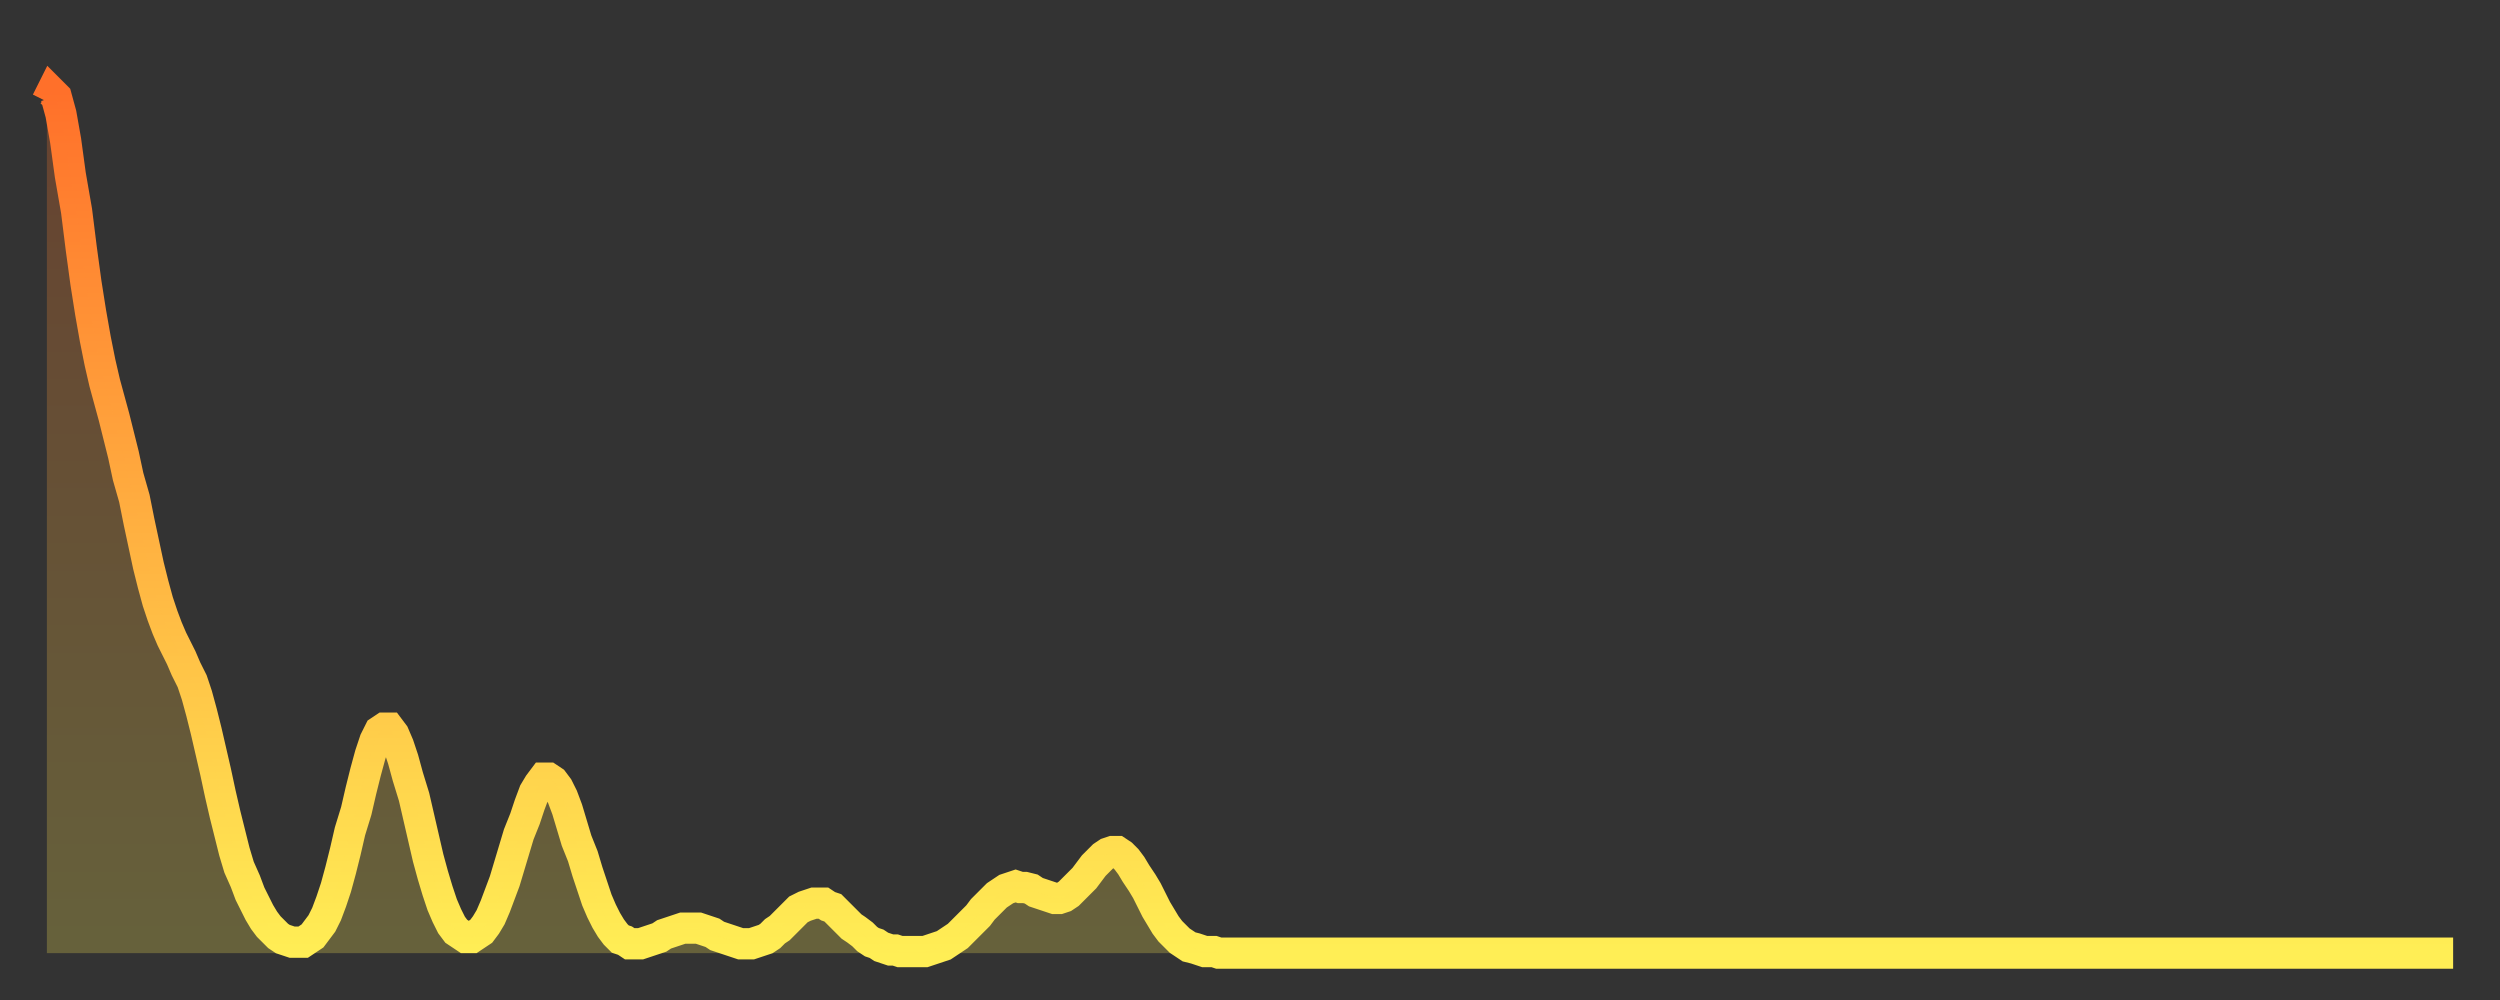 <?xml version="1.0" encoding="utf-8" ?>
<svg baseProfile="full" height="64" version="1.1" width="160" xmlns="http://www.w3.org/2000/svg" xmlns:ev="http://www.w3.org/2001/xml-events" xmlns:xlink="http://www.w3.org/1999/xlink"><rect width="100%" height="100%" fill="#333333" stroke="none"/><defs><linearGradient id="id1289244" x1="0" x2="0" y1="0" y2="1"><stop offset="0%" stop-color="#ff702a" /><stop offset="50%" stop-color="#ffaf40" /><stop offset="100%" stop-color="#ffee55" /></linearGradient></defs><g transform="translate(3,3)"><g><path d="M 0.0 3.5 0.3 2.9 0.6 3.2 0.9 4.3 1.2 6.0 1.5 8.2 1.9 10.5 2.2 12.9 2.5 15.1 2.8 17.0 3.1 18.7 3.4 20.2 3.7 21.5 4.0 22.6 4.3 23.7 4.6 24.9 4.9 26.1 5.2 27.5 5.6 28.9 5.9 30.4 6.2 31.8 6.5 33.2 6.8 34.4 7.1 35.5 7.4 36.4 7.7 37.2 8.0 37.9 8.3 38.5 8.6 39.1 8.9 39.8 9.3 40.6 9.6 41.5 9.9 42.6 10.2 43.8 10.5 45.1 10.8 46.4 11.1 47.8 11.4 49.1 11.7 50.3 12.0 51.5 12.3 52.5 12.7 53.4 13.0 54.2 13.3 54.8 13.6 55.4 13.9 55.9 14.2 56.3 14.5 56.6 14.8 56.9 15.1 57.1 15.4 57.2 15.7 57.3 16.0 57.3 16.4 57.3 16.7 57.1 17.0 56.9 17.3 56.5 17.6 56.1 17.9 55.5 18.2 54.7 18.5 53.8 18.8 52.7 19.1 51.5 19.4 50.2 19.8 48.9 20.1 47.6 20.4 46.4 20.7 45.3 21.0 44.4 21.3 43.8 21.6 43.6 21.9 43.6 22.2 44.0 22.5 44.7 22.8 45.6 23.1 46.7 23.5 48.0 23.8 49.3 24.1 50.6 24.4 51.9 24.7 53.0 25.0 54.0 25.3 54.9 25.6 55.6 25.9 56.2 26.2 56.6 26.5 56.8 26.8 57.0 27.2 57.0 27.5 56.8 27.8 56.6 28.1 56.2 28.4 55.7 28.7 55.0 29.0 54.2 29.3 53.4 29.6 52.4 29.9 51.4 30.2 50.4 30.6 49.4 30.9 48.5 31.2 47.7 31.5 47.2 31.8 46.8 32.1 46.8 32.4 47.0 32.7 47.4 33.0 48.0 33.3 48.8 33.6 49.8 33.9 50.8 34.3 51.8 34.6 52.8 34.9 53.7 35.2 54.6 35.5 55.3 35.8 55.9 36.1 56.4 36.4 56.8 36.7 57.1 37.0 57.2 37.3 57.4 37.7 57.4 38.0 57.4 38.3 57.3 38.6 57.2 38.9 57.1 39.2 57.0 39.5 56.8 39.8 56.7 40.1 56.6 40.4 56.5 40.7 56.4 41.0 56.4 41.4 56.4 41.7 56.4 42.0 56.5 42.3 56.6 42.6 56.7 42.9 56.9 43.2 57.0 43.5 57.1 43.8 57.2 44.1 57.3 44.4 57.4 44.7 57.4 45.1 57.4 45.4 57.3 45.7 57.2 46.0 57.1 46.3 56.9 46.6 56.6 46.9 56.4 47.2 56.1 47.5 55.8 47.8 55.5 48.1 55.2 48.5 55.0 48.8 54.9 49.1 54.8 49.4 54.8 49.7 54.8 50.0 55.0 50.3 55.1 50.6 55.4 50.9 55.7 51.2 56.0 51.5 56.3 51.8 56.5 52.2 56.8 52.5 57.1 52.8 57.3 53.1 57.4 53.4 57.6 53.7 57.7 54.0 57.8 54.3 57.8 54.6 57.9 54.9 57.9 55.2 57.9 55.6 57.9 55.9 57.9 56.2 57.9 56.5 57.8 56.8 57.7 57.1 57.6 57.4 57.5 57.7 57.3 58.0 57.1 58.3 56.9 58.6 56.6 58.9 56.3 59.3 55.9 59.6 55.6 59.9 55.2 60.2 54.9 60.5 54.6 60.8 54.3 61.1 54.1 61.4 53.9 61.7 53.8 62.0 53.7 62.3 53.8 62.6 53.8 63.0 53.9 63.3 54.1 63.6 54.2 63.9 54.3 64.2 54.4 64.5 54.5 64.8 54.5 65.1 54.4 65.4 54.2 65.7 53.9 66.0 53.6 66.4 53.2 66.7 52.8 67.0 52.4 67.3 52.1 67.6 51.8 67.9 51.6 68.2 51.5 68.5 51.5 68.8 51.7 69.1 52.0 69.4 52.4 69.7 52.9 70.1 53.5 70.4 54.0 70.7 54.6 71.0 55.2 71.3 55.7 71.6 56.2 71.9 56.6 72.2 56.9 72.5 57.2 72.8 57.4 73.1 57.6 73.5 57.7 73.8 57.8 74.1 57.9 74.4 57.9 74.7 57.9 75.0 58.0 75.3 58.0 75.6 58.0 75.9 58.0 76.2 58.0 76.5 58.0 76.8 58.0 77.2 58.0 77.5 58.0 77.8 58.0 78.1 58.0 78.4 58.0 78.7 58.0 79.0 58.0 79.3 58.0 79.6 58.0 79.9 58.0 80.2 58.0 80.5 58.0 80.9 58.0 81.2 58.0 81.5 58.0 81.8 58.0 82.1 58.0 82.4 58.0 82.7 58.0 83.0 58.0 83.3 58.0 83.6 58.0 83.9 58.0 84.3 58.0 84.6 58.0 84.9 58.0 85.2 58.0 85.5 58.0 85.8 58.0 86.1 58.0 86.4 58.0 86.7 58.0 87.0 58.0 87.3 58.0 87.6 58.0 88.0 58.0 88.3 58.0 88.6 58.0 88.9 58.0 89.2 58.0 89.5 58.0 89.8 58.0 90.1 58.0 90.4 58.0 90.7 58.0 91.0 58.0 91.4 58.0 91.7 58.0 92.0 58.0 92.3 58.0 92.6 58.0 92.9 58.0 93.2 58.0 93.5 58.0 93.8 58.0 94.1 58.0 94.4 58.0 94.7 58.0 95.1 58.0 95.4 58.0 95.7 58.0 96.0 58.0 96.3 58.0 96.6 58.0 96.9 58.0 97.2 58.0 97.5 58.0 97.8 58.0 98.1 58.0 98.4 58.0 98.8 58.0 99.1 58.0 99.4 58.0 99.7 58.0 100.0 58.0 100.3 58.0 100.6 58.0 100.9 58.0 101.2 58.0 101.5 58.0 101.8 58.0 102.2 58.0 102.5 58.0 102.8 58.0 103.1 58.0 103.4 58.0 103.7 58.0 104.0 58.0 104.3 58.0 104.6 58.0 104.9 58.0 105.2 58.0 105.5 58.0 105.9 58.0 106.2 58.0 106.5 58.0 106.8 58.0 107.1 58.0 107.4 58.0 107.7 58.0 108.0 58.0 108.3 58.0 108.6 58.0 108.9 58.0 109.3 58.0 109.6 58.0 109.9 58.0 110.2 58.0 110.5 58.0 110.8 58.0 111.1 58.0 111.4 58.0 111.7 58.0 112.0 58.0 112.3 58.0 112.6 58.0 113.0 58.0 113.3 58.0 113.6 58.0 113.9 58.0 114.2 58.0 114.5 58.0 114.8 58.0 115.1 58.0 115.4 58.0 115.7 58.0 116.0 58.0 116.3 58.0 116.7 58.0 117.0 58.0 117.3 58.0 117.6 58.0 117.9 58.0 118.2 58.0 118.5 58.0 118.8 58.0 119.1 58.0 119.4 58.0 119.7 58.0 120.1 58.0 120.4 58.0 120.7 58.0 121.0 58.0 121.3 58.0 121.6 58.0 121.9 58.0 122.2 58.0 122.5 58.0 122.8 58.0 123.1 58.0 123.4 58.0 123.8 58.0 124.1 58.0 124.4 58.0 124.7 58.0 125.0 58.0 125.3 58.0 125.6 58.0 125.9 58.0 126.2 58.0 126.5 58.0 126.8 58.0 127.2 58.0 127.5 58.0 127.8 58.0 128.1 58.0 128.4 58.0 128.7 58.0 129.0 58.0 129.3 58.0 129.6 58.0 129.9 58.0 130.2 58.0 130.5 58.0 130.9 58.0 131.2 58.0 131.5 58.0 131.8 58.0 132.1 58.0 132.4 58.0 132.7 58.0 133.0 58.0 133.3 58.0 133.6 58.0 133.9 58.0 134.2 58.0 134.6 58.0 134.9 58.0 135.2 58.0 135.5 58.0 135.8 58.0 136.1 58.0 136.4 58.0 136.7 58.0 137.0 58.0 137.3 58.0 137.6 58.0 138.0 58.0 138.3 58.0 138.6 58.0 138.9 58.0 139.2 58.0 139.5 58.0 139.8 58.0 140.1 58.0 140.4 58.0 140.7 58.0 141.0 58.0 141.3 58.0 141.7 58.0 142.0 58.0 142.3 58.0 142.6 58.0 142.9 58.0 143.2 58.0 143.5 58.0 143.8 58.0 144.1 58.0 144.4 58.0 144.7 58.0 145.1 58.0 145.4 58.0 145.7 58.0 146.0 58.0 146.3 58.0 146.6 58.0 146.9 58.0 147.2 58.0 147.5 58.0 147.8 58.0 148.1 58.0 148.4 58.0 148.8 58.0 149.1 58.0 149.4 58.0 149.7 58.0 150.0 58.0 150.3 58.0 150.6 58.0 150.9 58.0 151.2 58.0 151.5 58.0 151.8 58.0 152.1 58.0 152.5 58.0 152.8 58.0 153.1 58.0 153.4 58.0 153.7 58.0 154.0 58.0" fill="none" id="graph-curve" opacity="1" stroke="url(#id1289244)" stroke-width="2" /><path d="M 0 58 L 0.0 3.5 0.3 2.9 0.6 3.2 0.9 4.3 1.2 6.0 1.5 8.2 1.9 10.5 2.2 12.9 2.5 15.1 2.8 17.0 3.1 18.7 3.4 20.2 3.7 21.5 4.0 22.6 4.3 23.7 4.6 24.9 4.9 26.1 5.2 27.5 5.6 28.9 5.9 30.4 6.2 31.8 6.5 33.2 6.8 34.4 7.1 35.5 7.4 36.4 7.7 37.2 8.0 37.9 8.3 38.5 8.6 39.1 8.9 39.8 9.3 40.6 9.6 41.5 9.9 42.6 10.2 43.8 10.5 45.1 10.8 46.4 11.1 47.8 11.4 49.1 11.7 50.3 12.0 51.5 12.3 52.5 12.7 53.4 13.0 54.2 13.3 54.8 13.6 55.4 13.9 55.9 14.2 56.3 14.5 56.6 14.8 56.9 15.1 57.1 15.4 57.2 15.7 57.3 16.0 57.3 16.4 57.3 16.7 57.1 17.0 56.9 17.3 56.5 17.6 56.1 17.9 55.5 18.2 54.7 18.5 53.8 18.8 52.7 19.1 51.5 19.4 50.2 19.8 48.9 20.1 47.6 20.4 46.4 20.7 45.3 21.0 44.4 21.3 43.8 21.6 43.6 21.9 43.6 22.2 44.0 22.5 44.7 22.8 45.6 23.1 46.7 23.5 48.0 23.8 49.3 24.1 50.6 24.4 51.9 24.7 53.0 25.0 54.0 25.3 54.9 25.6 55.6 25.9 56.2 26.2 56.6 26.5 56.8 26.8 57.0 27.2 57.0 27.5 56.8 27.8 56.6 28.1 56.2 28.4 55.7 28.7 55.0 29.0 54.2 29.3 53.4 29.6 52.4 29.9 51.4 30.2 50.4 30.6 49.4 30.9 48.5 31.2 47.7 31.5 47.2 31.8 46.8 32.1 46.8 32.4 47.0 32.7 47.4 33.0 48.0 33.3 48.8 33.6 49.8 33.9 50.8 34.3 51.8 34.6 52.8 34.9 53.7 35.2 54.6 35.5 55.3 35.8 55.9 36.1 56.4 36.4 56.8 36.7 57.1 37.0 57.2 37.3 57.4 37.7 57.4 38.0 57.4 38.3 57.3 38.6 57.2 38.9 57.1 39.2 57.0 39.5 56.8 39.8 56.7 40.1 56.6 40.4 56.5 40.7 56.4 41.0 56.4 41.4 56.4 41.7 56.4 42.0 56.5 42.3 56.6 42.6 56.7 42.9 56.9 43.2 57.0 43.5 57.1 43.8 57.2 44.1 57.3 44.4 57.4 44.7 57.4 45.1 57.4 45.4 57.3 45.7 57.2 46.0 57.1 46.3 56.9 46.6 56.6 46.9 56.4 47.2 56.1 47.5 55.8 47.8 55.5 48.1 55.2 48.5 55.0 48.8 54.9 49.1 54.8 49.4 54.8 49.7 54.8 50.0 55.0 50.3 55.1 50.6 55.4 50.9 55.7 51.2 56.0 51.5 56.3 51.8 56.5 52.2 56.8 52.5 57.1 52.8 57.3 53.1 57.4 53.4 57.6 53.7 57.7 54.0 57.8 54.3 57.8 54.6 57.9 54.9 57.9 55.2 57.9 55.6 57.9 55.9 57.9 56.2 57.9 56.5 57.8 56.8 57.7 57.1 57.6 57.4 57.5 57.7 57.3 58.0 57.1 58.3 56.9 58.6 56.6 58.9 56.3 59.3 55.9 59.6 55.6 59.9 55.2 60.2 54.9 60.5 54.6 60.8 54.3 61.1 54.1 61.4 53.9 61.7 53.8 62.0 53.7 62.3 53.8 62.6 53.8 63.0 53.9 63.3 54.1 63.6 54.2 63.9 54.3 64.2 54.4 64.5 54.5 64.8 54.5 65.1 54.4 65.4 54.2 65.7 53.9 66.0 53.6 66.4 53.2 66.7 52.8 67.0 52.4 67.3 52.1 67.6 51.8 67.9 51.6 68.2 51.5 68.5 51.5 68.8 51.7 69.1 52.0 69.4 52.4 69.7 52.9 70.1 53.5 70.4 54.0 70.7 54.6 71.0 55.2 71.3 55.7 71.6 56.2 71.9 56.6 72.2 56.9 72.5 57.2 72.8 57.4 73.1 57.6 73.5 57.7 73.8 57.8 74.1 57.9 74.4 57.9 74.7 57.9 75.0 58.0 75.3 58.0 75.6 58.0 75.9 58.0 76.2 58.0 76.5 58.0 76.8 58.0 77.2 58.0 77.5 58.0 77.8 58.0 78.1 58.0 78.4 58.0 78.7 58.0 79.0 58.0 79.3 58.0 79.6 58.0 79.9 58.0 80.2 58.0 80.5 58.0 80.9 58.0 81.2 58.0 81.5 58.0 81.8 58.0 82.1 58.0 82.4 58.0 82.7 58.0 83.0 58.0 83.3 58.0 83.6 58.0 83.9 58.0 84.3 58.0 84.6 58.0 84.9 58.0 85.2 58.0 85.5 58.0 85.8 58.0 86.1 58.0 86.4 58.0 86.7 58.0 87.0 58.0 87.3 58.0 87.6 58.0 88.0 58.0 88.3 58.0 88.6 58.0 88.9 58.0 89.2 58.0 89.5 58.0 89.8 58.0 90.1 58.0 90.4 58.0 90.7 58.0 91.0 58.0 91.4 58.0 91.7 58.0 92.0 58.0 92.3 58.0 92.6 58.0 92.9 58.0 93.2 58.0 93.5 58.0 93.8 58.0 94.1 58.0 94.4 58.0 94.7 58.0 95.1 58.0 95.4 58.0 95.7 58.0 96.0 58.0 96.3 58.0 96.6 58.0 96.9 58.0 97.2 58.0 97.5 58.0 97.8 58.0 98.1 58.0 98.4 58.0 98.8 58.0 99.1 58.0 99.4 58.0 99.7 58.0 100.0 58.0 100.3 58.0 100.6 58.0 100.9 58.0 101.2 58.0 101.5 58.0 101.8 58.0 102.2 58.0 102.5 58.0 102.8 58.0 103.1 58.0 103.4 58.0 103.7 58.0 104.0 58.0 104.3 58.0 104.6 58.0 104.9 58.0 105.2 58.0 105.5 58.0 105.9 58.0 106.2 58.0 106.5 58.0 106.8 58.0 107.1 58.0 107.4 58.0 107.7 58.0 108.0 58.0 108.3 58.0 108.6 58.0 108.9 58.0 109.3 58.0 109.6 58.0 109.9 58.0 110.2 58.0 110.5 58.0 110.8 58.0 111.1 58.0 111.4 58.0 111.7 58.0 112.0 58.0 112.3 58.0 112.6 58.0 113.0 58.0 113.3 58.0 113.6 58.0 113.9 58.0 114.2 58.0 114.5 58.0 114.8 58.0 115.1 58.0 115.4 58.0 115.7 58.0 116.0 58.0 116.3 58.0 116.7 58.0 117.0 58.0 117.3 58.0 117.6 58.0 117.9 58.0 118.2 58.0 118.5 58.0 118.8 58.0 119.1 58.0 119.4 58.0 119.7 58.0 120.1 58.0 120.4 58.0 120.7 58.0 121.0 58.0 121.3 58.0 121.6 58.0 121.9 58.0 122.2 58.0 122.5 58.0 122.8 58.0 123.1 58.0 123.4 58.0 123.8 58.0 124.1 58.0 124.4 58.0 124.7 58.0 125.0 58.0 125.3 58.0 125.6 58.0 125.9 58.0 126.2 58.0 126.5 58.0 126.8 58.0 127.2 58.0 127.5 58.0 127.8 58.0 128.1 58.0 128.4 58.0 128.7 58.0 129.0 58.0 129.3 58.0 129.6 58.0 129.9 58.0 130.2 58.0 130.5 58.0 130.9 58.0 131.2 58.0 131.5 58.0 131.8 58.0 132.1 58.0 132.4 58.0 132.7 58.0 133.0 58.0 133.3 58.0 133.6 58.0 133.9 58.0 134.2 58.0 134.6 58.0 134.9 58.0 135.2 58.0 135.5 58.0 135.8 58.0 136.1 58.0 136.4 58.0 136.7 58.0 137.0 58.0 137.3 58.0 137.6 58.0 138.0 58.0 138.3 58.0 138.6 58.0 138.9 58.0 139.2 58.0 139.5 58.0 139.8 58.0 140.1 58.0 140.4 58.0 140.7 58.0 141.0 58.0 141.3 58.0 141.7 58.0 142.0 58.0 142.3 58.0 142.6 58.0 142.9 58.0 143.2 58.0 143.5 58.0 143.8 58.0 144.1 58.0 144.4 58.0 144.7 58.0 145.1 58.0 145.4 58.0 145.7 58.0 146.0 58.0 146.3 58.0 146.6 58.0 146.9 58.0 147.2 58.0 147.5 58.0 147.8 58.0 148.1 58.0 148.4 58.0 148.8 58.0 149.1 58.0 149.4 58.0 149.7 58.0 150.0 58.0 150.3 58.0 150.6 58.0 150.9 58.0 151.2 58.0 151.5 58.0 151.8 58.0 152.1 58.0 152.5 58.0 152.8 58.0 153.1 58.0 153.4 58.0 153.7 58.0 154.0 58.0 154 58" fill="url(#id1289244)" fill-opacity=".25" id="graph-shadow" /></g></g></svg>